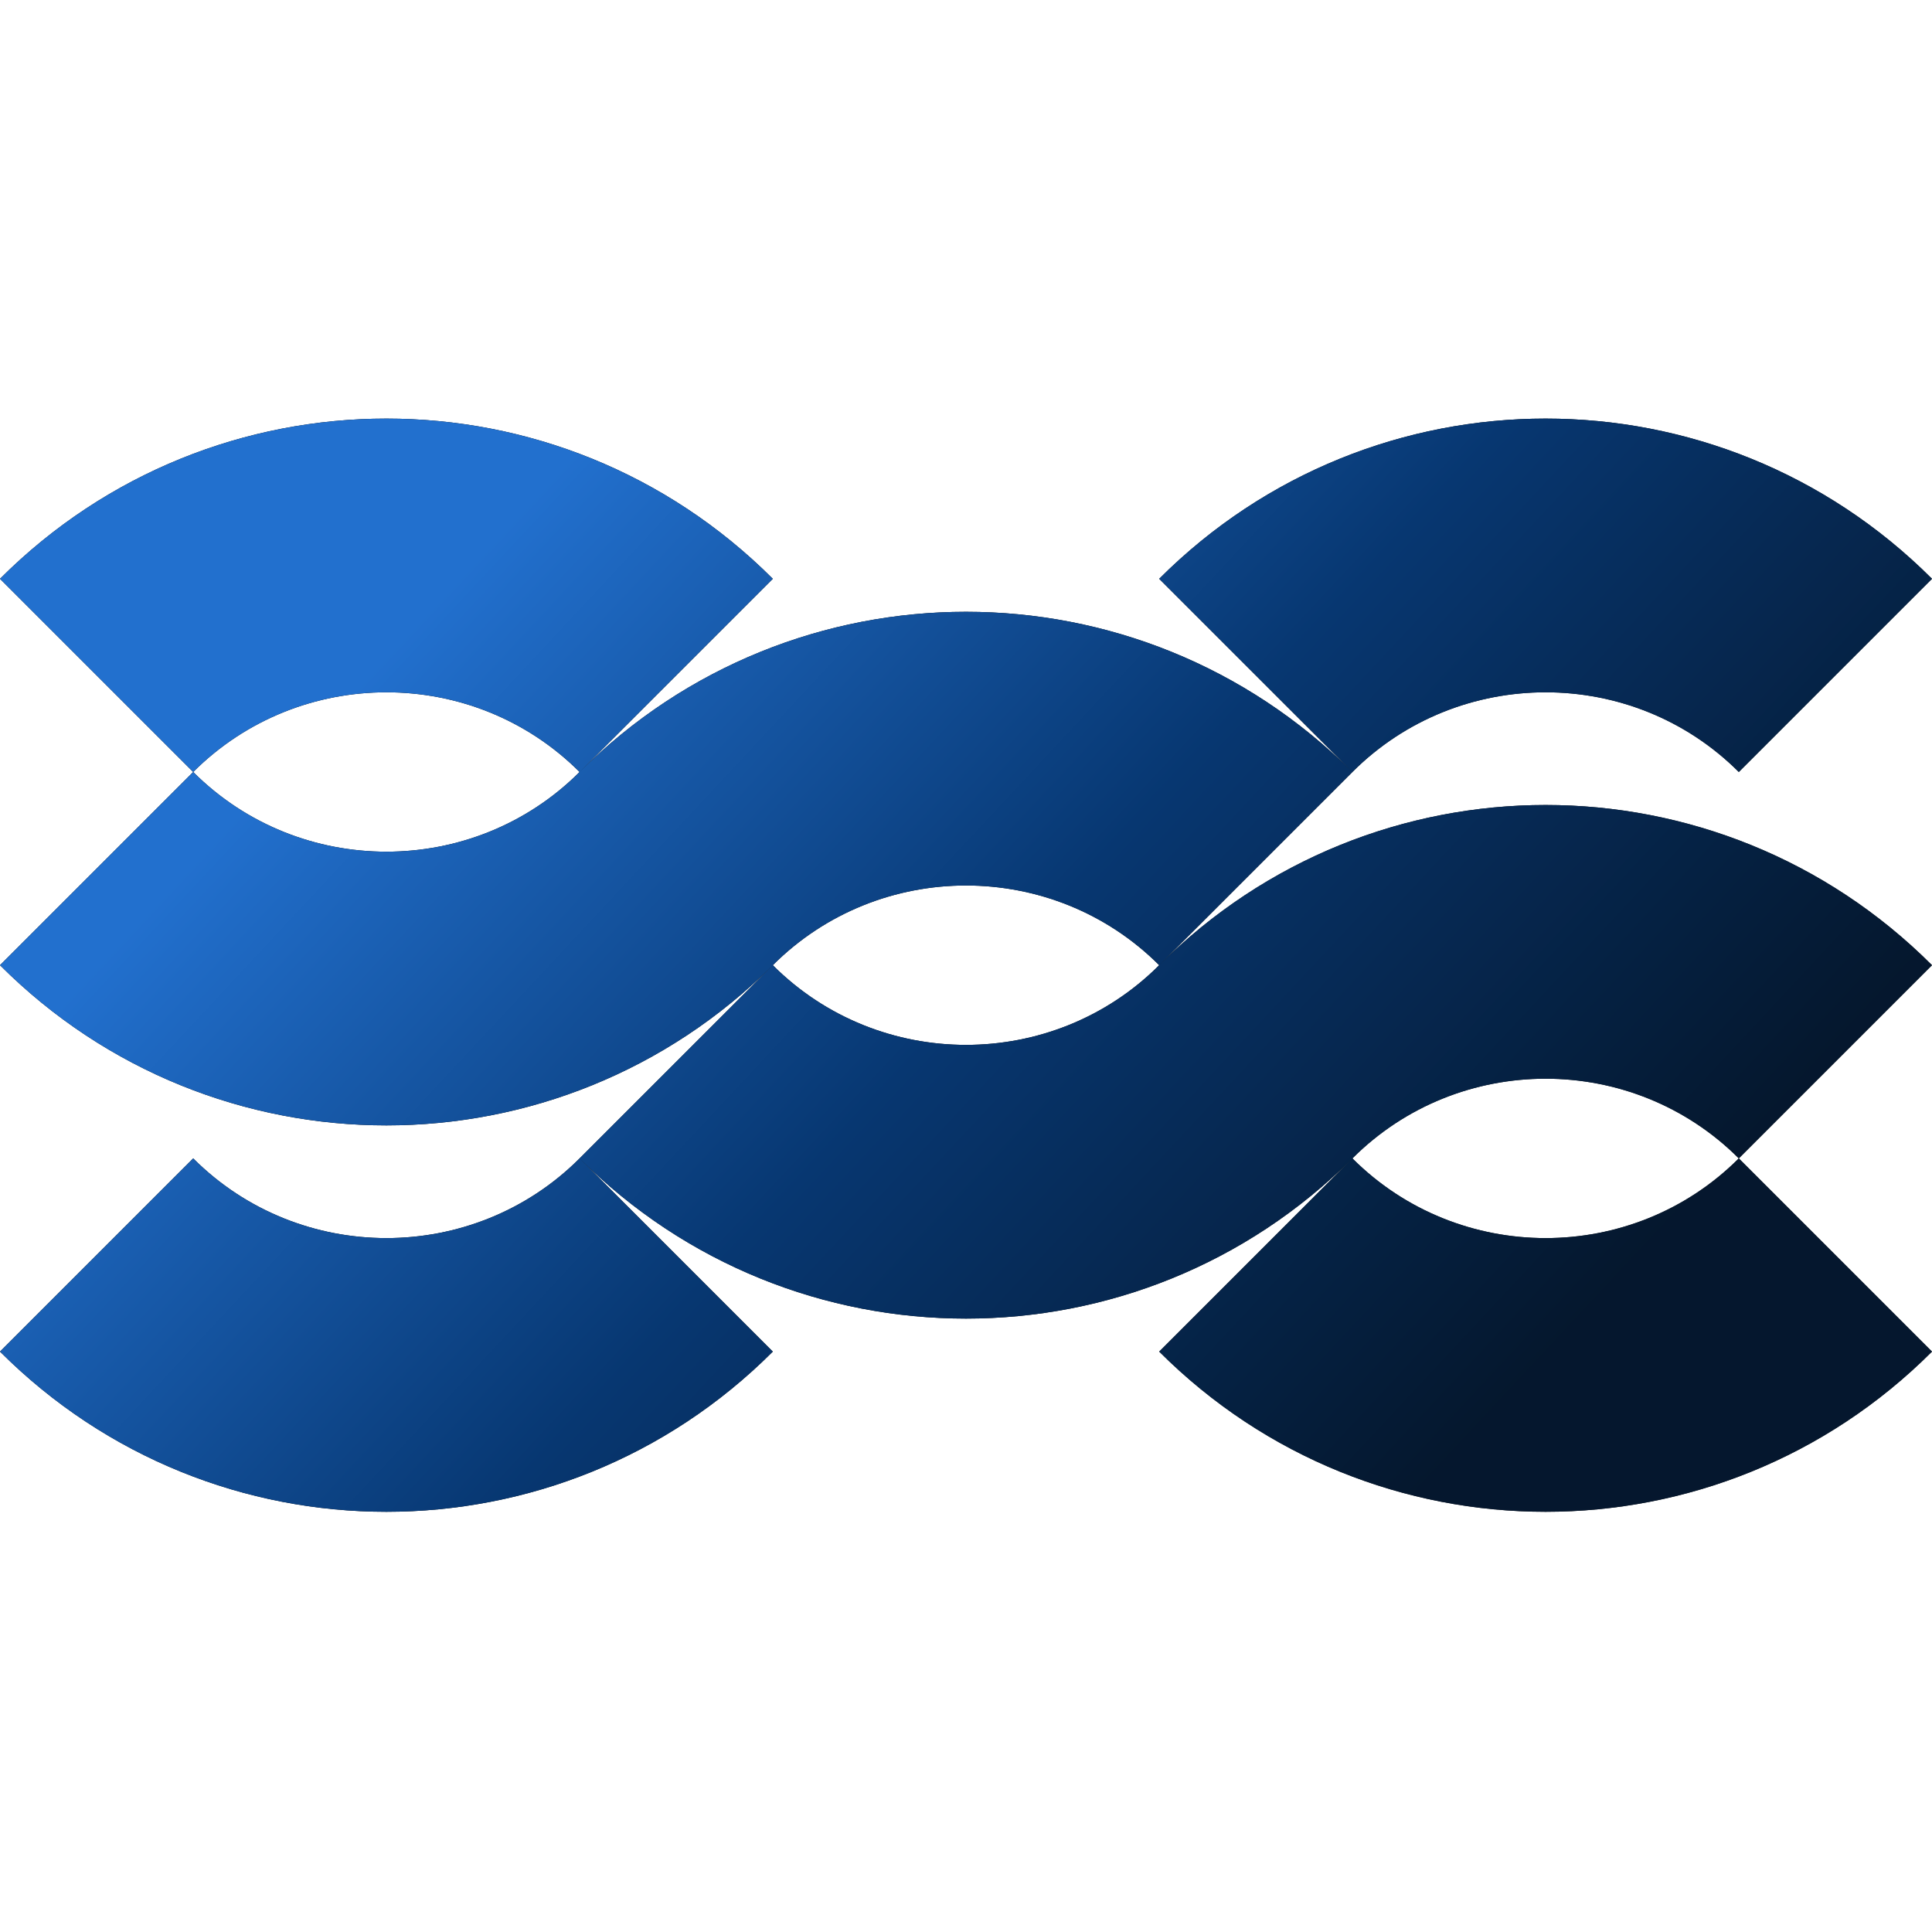 <?xml version="1.0" encoding="UTF-8"?> <svg xmlns="http://www.w3.org/2000/svg" width="40" height="40" viewBox="0 0 180 102" fill="none"><g clip-path="url(#clip0_36_13490)"><path fill-rule="evenodd" clip-rule="evenodd" d="M18 32.925L0 14.925C19.9 -4.975 52.1 -4.975 72 14.925L54 32.925C73.9 13.025 106.1 13.025 126 32.925L108 50.925C127.9 31.025 160.1 31.025 180 50.925L162 68.925L180 86.925C160.1 106.825 127.9 106.825 108 86.925L126 68.925C106.1 88.825 73.9 88.825 54 68.925L72 50.925C52.1 70.825 19.9 70.825 0 50.925L18 32.925ZM54 68.925L72 86.925C52.1 106.825 19.9 106.825 0 86.925L18 68.925C27.9 78.825 44.1 78.825 54 68.925ZM126 32.925L108 14.925C127.9 -4.975 160.1 -4.975 180 14.925L162 32.925C152.1 23.025 135.9 23.025 126 32.925ZM18 32.925C27.9 42.825 44.1 42.825 54 32.925C44.1 23.025 27.9 23.025 18 32.925ZM72 50.925C81.9 60.825 98.1 60.825 108 50.925C98.1 41.025 81.9 41.025 72 50.925ZM126 68.925C135.9 59.025 152.1 59.025 162 68.925C152.1 78.825 135.9 78.825 126 68.925Z" fill="black"></path><path fill-rule="evenodd" clip-rule="evenodd" d="M18 32.925L0 14.925C19.9 -4.975 52.1 -4.975 72 14.925L54 32.925C73.9 13.025 106.1 13.025 126 32.925L108 50.925C127.9 31.025 160.1 31.025 180 50.925L162 68.925L180 86.925C160.1 106.825 127.9 106.825 108 86.925L126 68.925C106.1 88.825 73.9 88.825 54 68.925L72 50.925C52.1 70.825 19.9 70.825 0 50.925L18 32.925ZM54 68.925L72 86.925C52.1 106.825 19.9 106.825 0 86.925L18 68.925C27.9 78.825 44.1 78.825 54 68.925ZM126 32.925L108 14.925C127.9 -4.975 160.1 -4.975 180 14.925L162 32.925C152.1 23.025 135.9 23.025 126 32.925ZM18 32.925C27.9 42.825 44.1 42.825 54 32.925C44.1 23.025 27.9 23.025 18 32.925ZM72 50.925C81.9 60.825 98.1 60.825 108 50.925C98.1 41.025 81.9 41.025 72 50.925ZM126 68.925C135.9 59.025 152.1 59.025 162 68.925C152.1 78.825 135.9 78.825 126 68.925Z" fill="url(#paint0_linear_36_13490)"></path></g><defs><linearGradient id="paint0_linear_36_13490" x1="9" y1="50.925" x2="99.231" y2="135.096" gradientUnits="userSpaceOnUse"><stop stop-color="#2270CE"></stop><stop offset="0.5" stop-color="#073771"></stop><stop offset="1" stop-color="#051A33" stop-opacity="0.9"></stop></linearGradient><clipPath id="clip0_36_13490"><rect width="180" height="101.85" fill="white"></rect></clipPath></defs></svg> 